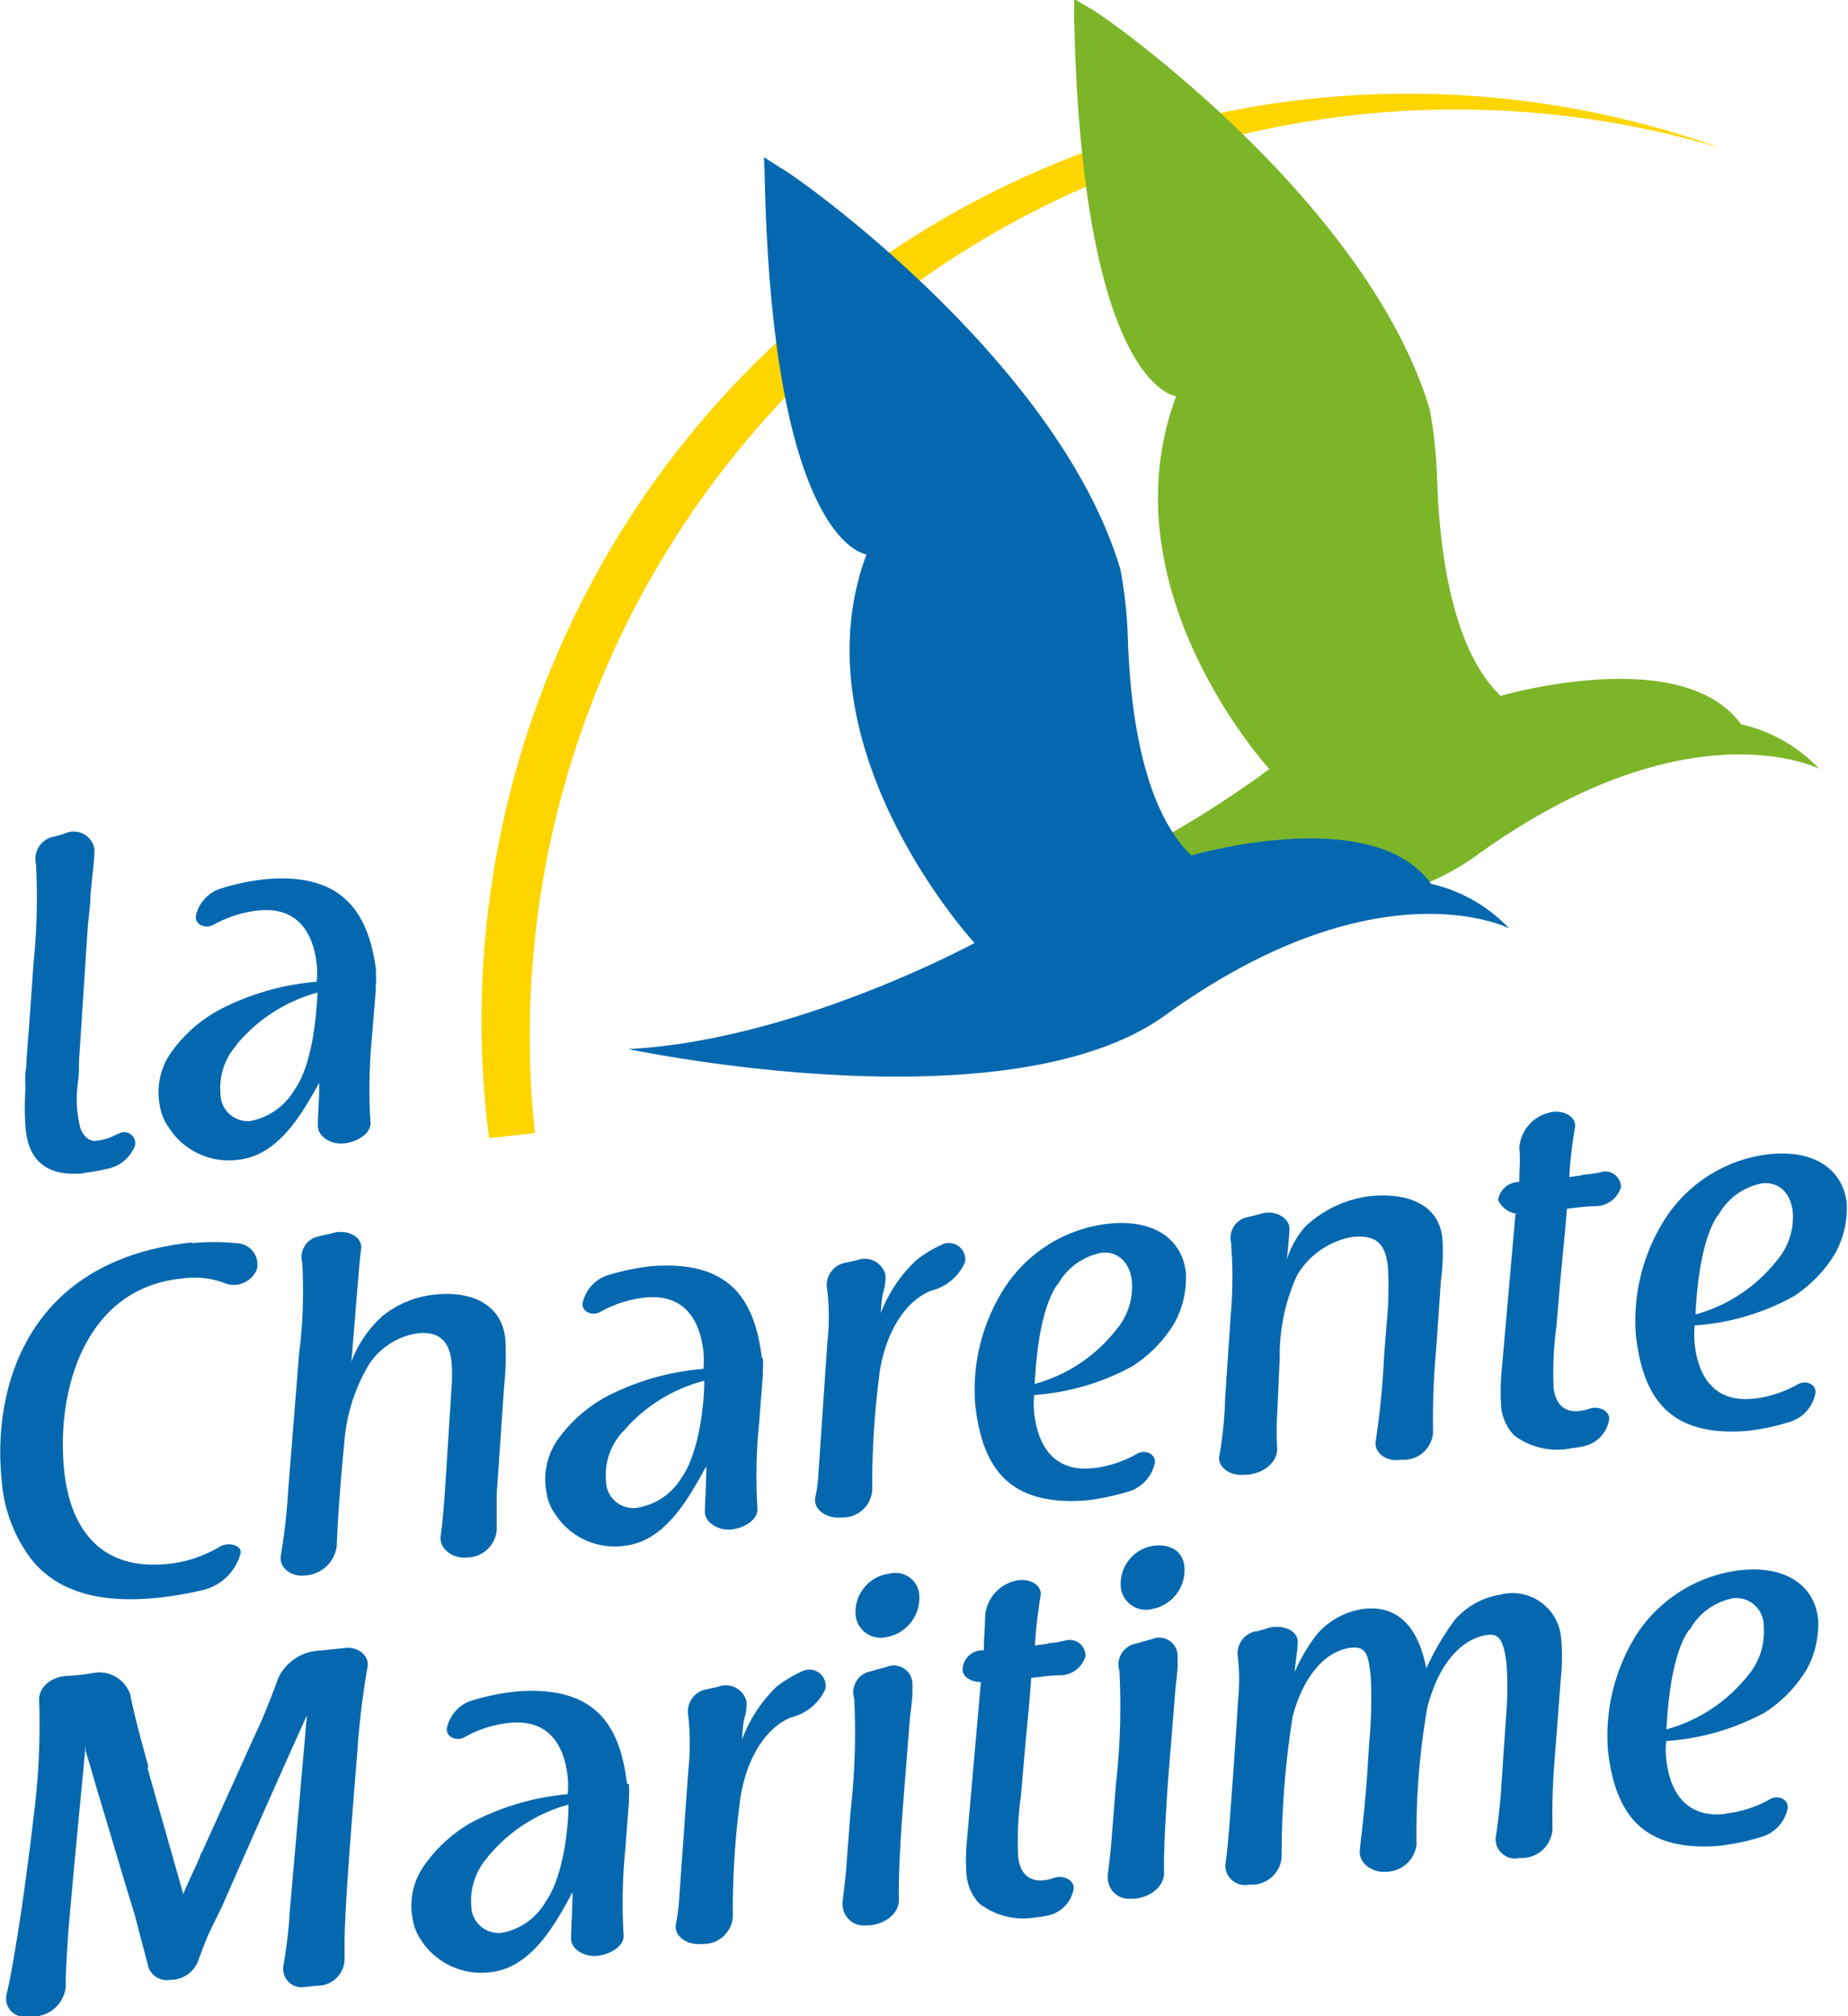 <svg id="Calque_1" data-name="Calque 1" xmlns="http://www.w3.org/2000/svg" viewBox="0 0 87.25 95.15"><defs><style>.cls-1{fill:#0568af;}.cls-2{fill:#ffd500;}.cls-3{fill:#7db529;}</style></defs><path class="cls-1" d="M35.7,57.21c-2.33.22-2.71-1.25-2.76-2.4a12.74,12.74,0,0,1,0-1.4,3.68,3.68,0,0,0,0-.56c0-.28,0-.46.05-.62,0-.52.07-.87.34-4.91a30.19,30.19,0,0,0,.12-4.7,1.07,1.07,0,0,1,.76-1.28,4.33,4.33,0,0,0,.71-.21,1,1,0,0,1,1.29.77c0,.57-.11,1.25-.19,2.23,0,.47-.1,1-.14,1.66-.13,2-.27,4.12-.4,6.13,0,.3,0,.68-.05,1a5.5,5.5,0,0,0,.12,2.18s.22.61.71.58a2.46,2.46,0,0,0,.88-.25l.21-.09a.52.52,0,0,1,.77.57A1.76,1.76,0,0,1,36.81,57a9.16,9.16,0,0,1-1.11.19" transform="translate(-31.75 -1.84)"/><path class="cls-1" d="M40.77,60.51a10.63,10.63,0,0,1,2.17,0,1,1,0,0,1,.94,1.22,1.17,1.17,0,0,1-1.58.64,4.1,4.1,0,0,0-2-.19c-4.61.48-5.9,5.38-5.52,9.06.3,2.84,1.79,4.73,4.91,4.4A5.81,5.81,0,0,0,41.82,75h0a3.45,3.45,0,0,0,.34-.19c.45-.23,1.06,0,.94.37a2.44,2.44,0,0,1-1.78,1.7,18.41,18.41,0,0,1-2.1.36c-2.44.25-4.65-.12-6-1.83a7,7,0,0,1-1.39-3.71c-.43-4.11,1-10.39,9-11.23" transform="translate(-31.75 -1.84)"/><path class="cls-1" d="M45.87,65.73a23.46,23.46,0,0,0,.15-4.3,1,1,0,0,1,.71-1.23l.73-.17c.68-.2,1.42.17,1.34.76s-.12,1.23-.22,2.37c-.08,1-.16,2-.24,2.94a5.43,5.43,0,0,1,1.49-2.17,4.63,4.63,0,0,1,2.49-1c1.54-.16,3.11.35,3.29,2.11a14.21,14.21,0,0,1-.06,2.24l-.35,5.09c0,.59,0,1.25,0,1.67a1.41,1.41,0,0,1-1.4,1.3c-.67.07-1.3-.4-1.25-1,.07-.41.12-1,.19-1.88l.33-5.16a7.74,7.74,0,0,0,0-1.17c-.09-.88-.48-1.48-1.59-1.37a3.33,3.33,0,0,0-2.29,1.44A8.37,8.37,0,0,0,48,70c-.06.52-.31,3.3-.35,4.79a1.59,1.59,0,0,1-1.53,1.4c-.64.07-1.21-.39-1.11-.94a29.08,29.08,0,0,0,.35-3.13Z" transform="translate(-31.75 -1.84)"/><path class="cls-1" d="M70.81,65.22a11.26,11.26,0,0,0,0-2.5,1.07,1.07,0,0,1,.81-1.28l.6-.13h0a1,1,0,0,1,1.34.72c0,.13,0,.41-.09.73s-.11.69-.14,1.05A6.76,6.76,0,0,1,75,61.32a5.63,5.63,0,0,1,1.21-.74.77.77,0,0,1,1.1.83,2.37,2.37,0,0,1-1.6,1.34c-.91.35-2,1.46-2.41,3.71a40.64,40.64,0,0,0-.37,5.7,1.38,1.38,0,0,1-1.35,1.29h-.11c-.67.07-1.33-.36-1.23-.93a7,7,0,0,0,.15-1.14Z" transform="translate(-31.75 -1.84)"/><path class="cls-1" d="M81.67,62.46c-.79,1.12-1,3.4-1.07,4.69a7.33,7.33,0,0,0,3.82-2.52,3.16,3.16,0,0,0,.77-2.33c-.11-1-.76-1.41-1.43-1.34a3,3,0,0,0-2.07,1.5Zm1.74,8.66a5.49,5.49,0,0,0,2-.66c.4-.25.93,0,.86.42a1.79,1.79,0,0,1-1.15,1.32,11.15,11.15,0,0,1-2.12.45c-3.74.27-4.87-1.68-5.2-4.46a8.87,8.87,0,0,1,1.35-5.53,6.73,6.73,0,0,1,4.92-3.07c2.25-.24,3.51.8,3.67,2.32a4.49,4.49,0,0,1-.52,2.33,6.22,6.22,0,0,1-2,2.07,11.24,11.24,0,0,1-4.64,1.36,3.6,3.6,0,0,0,0,.86c.12,1.09.64,2.84,2.8,2.59" transform="translate(-31.75 -1.84)"/><path class="cls-1" d="M89.88,63.58a19.22,19.22,0,0,0,0-2.93v-.14a1,1,0,0,1,.75-1.23c.26-.05.49-.12.73-.18.61-.16,1.28.22,1.27.74,0,.27-.07.84-.12,1.42a4.43,4.43,0,0,1,.85-1.52,5.41,5.41,0,0,1,3.14-1.46c1.32-.13,3.16.17,3.35,2a10.44,10.44,0,0,1-.07,2l-.22,3.18a35.86,35.86,0,0,0-.15,4,1.39,1.39,0,0,1-1.36,1.27l-.2,0c-.65.1-1.23-.34-1.15-.87a39.66,39.66,0,0,0,.4-4.06l.12-1.52a17.68,17.68,0,0,0,.06-2.64c-.12-1.12-.55-1.55-1.73-1.42A3.83,3.83,0,0,0,93,62a9.08,9.08,0,0,0-.83,3.92l-.12,2.65a15.32,15.32,0,0,0,0,1.65c0,.63-.63,1.13-1.36,1.21h-.18c-.65.09-1.26-.34-1.2-.84a17.94,17.94,0,0,0,.28-2.74Z" transform="translate(-31.75 -1.84)"/><path class="cls-1" d="M106.46,57.28a7.14,7.14,0,0,0,.82-.11.74.74,0,0,1,1,.69,1.25,1.25,0,0,1-1.21.9c-.45,0-1,.09-1.34.12-.05.59-.12,1.45-.21,2.3-.11,1.14-.22,2.48-.29,3.28a16.11,16.11,0,0,0-.13,2.85c.09.87.58,1.18,1.2,1.12a2.33,2.33,0,0,0,.55-.13c.47-.12.93.18.87.54a1.54,1.54,0,0,1-1.2,1.25,4.21,4.21,0,0,1-.55.09,3.38,3.38,0,0,1-2.73-.6,2.28,2.28,0,0,1-.61-1.29,10.81,10.81,0,0,1,0-1.56l.67-7.6.18,0a1.13,1.13,0,0,1-1-.66,1,1,0,0,1,1-.85h0c0-.61.06-1.09,0-1.58a1.84,1.84,0,0,1,1.36-1.68c.63-.2,1.34.13,1.27.68a20.77,20.77,0,0,0-.27,2.35l.62-.09" transform="translate(-31.75 -1.84)"/><path class="cls-1" d="M112.86,59.18c-.78,1.13-1,3.4-1.06,4.69a7.37,7.37,0,0,0,3.82-2.52,3.15,3.15,0,0,0,.77-2.33c-.11-1-.76-1.41-1.43-1.34a3,3,0,0,0-2.08,1.5Zm1.75,8.66a5.55,5.55,0,0,0,2-.66c.4-.25.92,0,.85.42a1.76,1.76,0,0,1-1.14,1.32,10.42,10.42,0,0,1-2.12.45c-3.74.28-4.87-1.68-5.21-4.46a8.93,8.93,0,0,1,1.36-5.53,6.76,6.76,0,0,1,4.91-3.07c2.25-.24,3.52.8,3.68,2.32a4.41,4.41,0,0,1-.53,2.33,6.19,6.19,0,0,1-2,2.07,11.24,11.24,0,0,1-4.65,1.36,4.71,4.71,0,0,0,0,.86c.11,1.09.63,2.84,2.8,2.59" transform="translate(-31.75 -1.84)"/><path class="cls-1" d="M38.72,85.29c.54,1.94,1.14,4,1.68,5.93.27-.64.57-1.25.81-1.8,0,0,0-.12.07-.16l2.51-5.55c.39-.8.81-1.89,1.11-2.71a2.28,2.28,0,0,1,2-1.27l1.14-.12c.64-.08,1.17.4,1.06.91a37.79,37.79,0,0,0-.48,4c-.47,5.78-.62,8.1-.6,9.29,0,.09,0,.18,0,.27l0,.2a1.28,1.28,0,0,1-1.31,1.27l-.58.06a.87.87,0,0,1-1-1,22.1,22.1,0,0,0,.3-2.56l.81-9.26c-1.36,3-2.68,6-4,9L41.65,93c-.26.58-.26.62-.57,1.44a1.39,1.39,0,0,1-1.27.83.93.93,0,0,1-1.05-.59c-.12-.48-.27-1-.64-2.45-.62-2-1.26-4.2-1.87-6.21-.08-.29-.16-.55-.22-.77l-.24-.79a1.67,1.67,0,0,0,0-.24c-.26,2.84-.55,5.67-.79,8.52-.1,1.25-.15,2.27-.15,2.9A1.56,1.56,0,0,1,33.27,97l-.22,0a.86.86,0,0,1-1-1c.19-.79.37-1.85.59-3.23s.63-4.5.67-5a33.71,33.71,0,0,0,.29-5.62c-.07-.63.51-1.16,1.27-1.22a9,9,0,0,0,1.23-.13,1.55,1.55,0,0,1,1.8,1c.19,1,.49,2.07.85,3.39" transform="translate(-31.75 -1.84)"/><path class="cls-1" d="M64.25,85.36a11.82,11.82,0,0,0,0-2.51,1.07,1.07,0,0,1,.81-1.28l.6-.13h0a1,1,0,0,1,1.34.72c0,.13,0,.41-.09.72s-.1.7-.13,1.06a6.73,6.73,0,0,1,1.63-2.5,6,6,0,0,1,1.21-.73.77.77,0,0,1,1.1.83,2.37,2.37,0,0,1-1.6,1.34c-.91.35-2,1.45-2.4,3.71a39.14,39.14,0,0,0-.37,5.69A1.38,1.38,0,0,1,65,93.58h-.12c-.67.07-1.32-.36-1.22-.93a8.52,8.52,0,0,0,.15-1.14Z" transform="translate(-31.75 -1.84)"/><path class="cls-1" d="M75.15,77.1a1.88,1.88,0,0,1-1.56,2,1.19,1.19,0,0,1-1.44-1,1.83,1.83,0,0,1,1.6-2,1.13,1.13,0,0,1,1.4.95m-.77,10.05c-.17,2.28-.21,3.61-.19,4.4,0,.63-.62,1.12-1.36,1.2l-.18,0a1,1,0,0,1-1.12-1s0-.09,0-.11c.06-.49.15-1.15.21-2.08l.17-2.22A32.42,32.42,0,0,0,72.08,82a1,1,0,0,1,.75-1.28l.79-.22a.88.88,0,0,1,1.21.82c0,.12,0,.23,0,.37,0,.41-.11,1-.16,1.73Z" transform="translate(-31.75 -1.84)"/><path class="cls-1" d="M81.22,79.38c.31,0,.59-.07.82-.12A.75.75,0,0,1,83,80a1.26,1.26,0,0,1-1.22.9c-.44,0-1,.09-1.34.12-.05.59-.11,1.46-.2,2.3-.11,1.14-.22,2.48-.29,3.28a15.17,15.17,0,0,0-.13,2.85c.09.87.58,1.19,1.2,1.12a1.93,1.93,0,0,0,.55-.13c.46-.12.92.18.87.54a1.55,1.55,0,0,1-1.2,1.25,3.27,3.27,0,0,1-.56.09A3.42,3.42,0,0,1,78,91.68a2.24,2.24,0,0,1-.61-1.29,8.62,8.62,0,0,1,0-1.57l.67-7.6.17,0a.81.81,0,0,1-.16,0c-.49,0-.9-.26-.87-.64a.94.94,0,0,1,1-.86h0c0-.61.06-1.09.06-1.58a1.84,1.84,0,0,1,1.36-1.68c.63-.2,1.34.13,1.26.68a23,23,0,0,0-.27,2.35l.63-.08" transform="translate(-31.75 -1.84)"/><path class="cls-1" d="M87.67,75.78a1.87,1.87,0,0,1-1.57,2,1.19,1.19,0,0,1-1.43-1,1.82,1.82,0,0,1,1.59-2c.7-.07,1.34.22,1.41,1M86.9,85.84c-.16,2.27-.21,3.61-.19,4.39,0,.63-.63,1.13-1.36,1.21l-.18,0a1,1,0,0,1-1.12-1,.45.45,0,0,1,0-.12c.06-.48.15-1.14.21-2.07L84.44,86a32.41,32.41,0,0,0,.16-5.32,1,1,0,0,1,.75-1.27l.79-.22a.87.87,0,0,1,1.21.82l0,.36c0,.42-.1,1-.15,1.73Z" transform="translate(-31.75 -1.84)"/><path class="cls-1" d="M102.63,77.08a2.31,2.31,0,0,1,2.82,2,9.41,9.41,0,0,1,0,1.88c-.1,1.25-.2,2.64-.3,3.89a31,31,0,0,0-.1,3.3,1.45,1.45,0,0,1-1.39,1.37h-.18a.91.91,0,0,1-1.11-1c.08-.44.16-1.19.24-2,.08-1.29.18-2.73.27-4a16.2,16.2,0,0,0,0-2.13c-.13-1.21-.41-1.45-.85-1.4-1,.1-2.26,1-2.89,3.42a34.18,34.18,0,0,0-.51,6.48,1.46,1.46,0,0,1-1.4,1.28c-.69.07-1.33-.41-1.28-1s.21-1.69.34-3.44l.1-1.6a22.58,22.58,0,0,0,.08-3.12c-.11-1.07-.2-1.49-.93-1.41-1.19.13-2.26,1.32-2.76,3.25a41.9,41.9,0,0,0-.52,6.64,1.41,1.41,0,0,1-1.37,1.29l-.18,0a.93.93,0,0,1-1.11-.92c.08-.51.13-1.12.21-2.07.13-1.82.29-3.89.39-5.71a9.26,9.26,0,0,0,0-2A1.07,1.07,0,0,1,91,78.83c.11,0,.28-.06.39-.09l.27-.08c.61-.17,1.4.11,1.36.7,0,.25-.08.75-.14,1.3,0,0,0,0,0,.07a8.63,8.63,0,0,1,1-1.71,3.55,3.55,0,0,1,2.3-1.26c2.08-.21,2.68,1.66,2.91,2.81a12.76,12.76,0,0,1,1.31-2.24,3.54,3.54,0,0,1,2.3-1.25" transform="translate(-31.75 -1.84)"/><path class="cls-1" d="M111.49,78.76c-.78,1.12-1,3.41-1.06,4.69a7.41,7.41,0,0,0,3.82-2.51,3.18,3.18,0,0,0,.77-2.35,1.3,1.3,0,0,0-1.43-1.33,3,3,0,0,0-2.07,1.5Zm1.75,8.66a5.37,5.37,0,0,0,2.05-.66c.4-.25.93,0,.86.43A1.78,1.78,0,0,1,115,88.5a11.15,11.15,0,0,1-2.12.45c-3.74.28-4.87-1.68-5.21-4.46A9,9,0,0,1,109,79a6.8,6.8,0,0,1,4.91-3.06c2.26-.24,3.52.8,3.68,2.32a4.49,4.49,0,0,1-.52,2.33,6.31,6.31,0,0,1-2,2.07A11.4,11.4,0,0,1,110.42,84a3.52,3.52,0,0,0,0,.85c.11,1.09.63,2.84,2.8,2.59" transform="translate(-31.75 -1.84)"/><path class="cls-1" d="M61.14,69.43A7.48,7.48,0,0,1,65,67c0,1.26-.29,3.48-1.07,4.57h0A3,3,0,0,1,61.79,73a1.29,1.29,0,0,1-1.43-1.3,3,3,0,0,1,.78-2.28m6.58-3.49c-.33-2.71-1.46-4.62-5.19-4.34a11.07,11.07,0,0,0-2.12.44,1.77,1.77,0,0,0-1.15,1.29c-.07.41.45.66.85.42a5.43,5.43,0,0,1,2.06-.66c2.15-.25,2.67,1.46,2.79,2.53a5,5,0,0,1,0,.83,12,12,0,0,0-4.64,1.34,6.83,6.83,0,0,0-2.24,2,3.27,3.27,0,0,0-.52,2.53,2.17,2.17,0,0,0,.38.95h0a3.35,3.35,0,0,0,3.28,1.53c1.89-.2,3-2.16,3.81-3.64l.06-.11a2,2,0,0,1,0,.4c0,.57-.06,1.28-.06,1.76s.64.91,1.31.81,1.22-.52,1.17-1a24.52,24.52,0,0,1,.08-4l.17-2.2a.43.43,0,0,0,0-.19,3.37,3.37,0,0,0,0-.71" transform="translate(-31.75 -1.84)"/><path class="cls-1" d="M54.77,89.48A7.5,7.5,0,0,1,58.59,87c0,1.25-.29,3.48-1.07,4.57h0a3,3,0,0,1-2.07,1.48A1.29,1.29,0,0,1,54,91.77a3.06,3.06,0,0,1,.78-2.29M61.35,86c-.33-2.72-1.46-4.62-5.19-4.34A11.07,11.07,0,0,0,54,82.1a1.73,1.73,0,0,0-1.15,1.29c-.07.4.45.66.85.42a5.43,5.43,0,0,1,2.06-.66c2.16-.25,2.68,1.46,2.79,2.53a4,4,0,0,1,0,.83A12.08,12.08,0,0,0,54,87.85a6.83,6.83,0,0,0-2.24,2.05,3.26,3.26,0,0,0-.52,2.53,2.35,2.35,0,0,0,.38.95h0a3.38,3.38,0,0,0,3.28,1.53c1.9-.2,3-2.16,3.81-3.64,0,0,0-.09.06-.11a2,2,0,0,1,0,.4c0,.57-.06,1.28-.06,1.77s.64.9,1.31.8,1.23-.52,1.17-1a25.78,25.78,0,0,1,.08-4l.17-2.2a.56.56,0,0,0,0-.18,4.25,4.25,0,0,0,0-.71" transform="translate(-31.75 -1.84)"/><path class="cls-1" d="M42.91,51.15a7.55,7.55,0,0,1,3.83-2.47c-.05,1.26-.29,3.49-1.08,4.58h0a3.1,3.1,0,0,1-2.08,1.48,1.29,1.29,0,0,1-1.42-1.31,3,3,0,0,1,.77-2.28m6.58-3.49C49.17,45,48,43,44.3,43.33a10.5,10.5,0,0,0-2.12.44A1.73,1.73,0,0,0,41,45.06c-.07.4.45.65.85.41a5.61,5.61,0,0,1,2.06-.66c2.16-.24,2.68,1.46,2.79,2.53a3.35,3.35,0,0,1,0,.83,12,12,0,0,0-4.64,1.35,6.72,6.72,0,0,0-2.24,2,3.25,3.25,0,0,0-.52,2.52,2.29,2.29,0,0,0,.38.95h0A3.36,3.36,0,0,0,43,56.57c1.9-.2,3-2.16,3.82-3.63,0,0,0-.09,0-.12,0,.13,0,0,0,.4,0,.57-.07,1.28-.06,1.77s.63.9,1.3.8,1.23-.52,1.18-1a25.35,25.35,0,0,1,.07-4l.18-2.2a1.37,1.37,0,0,0,0-.19,3.4,3.4,0,0,0,0-.71" transform="translate(-31.75 -1.84)"/><path class="cls-2" d="M57,55.3A43.74,43.74,0,0,1,113,8.83,43.75,43.75,0,0,0,54.72,54.55l.12,1L57,55.31Z" transform="translate(-31.75 -1.84)"/><path class="cls-3" d="M82.46,2.54c.36,17.59,4.82,18,4.82,18-3.4,9.12,4.4,17.59,4.4,17.59S81.37,46,76.15,43.86l-.16,0s17.93,3.82,25.4-1.6c10.06-7.29,16.25-4.14,16.25-4.14a7.31,7.31,0,0,0-3.69-2.1c-2.79-3.85-11.35-1.34-11.35-1.34-2.7-2.59-2.93-8.46-3-10.21a21.75,21.75,0,0,0-.34-3.28c-2.94-9.88-15.41-18.65-16-18.93l-.79-.47Z" transform="translate(-31.75 -1.84)"/><path class="cls-1" d="M67.85,10c.35,17.59,4.81,18,4.81,18-3.39,9.13,5.1,18.34,5.1,18.34s-8.38,4.56-16.23,5l-.15,0s17.92,3.82,25.4-1.6C96.84,42.5,103,45.65,103,45.65a7.34,7.34,0,0,0-3.68-2.1C96.55,39.7,88,42.21,88,42.21c-2.7-2.59-2.93-8.46-3-10.21a21,21,0,0,0-.35-3.28c-2.93-9.87-15.41-18.65-16-18.93l-.83-.53Z" transform="translate(-31.75 -1.84)"/></svg>